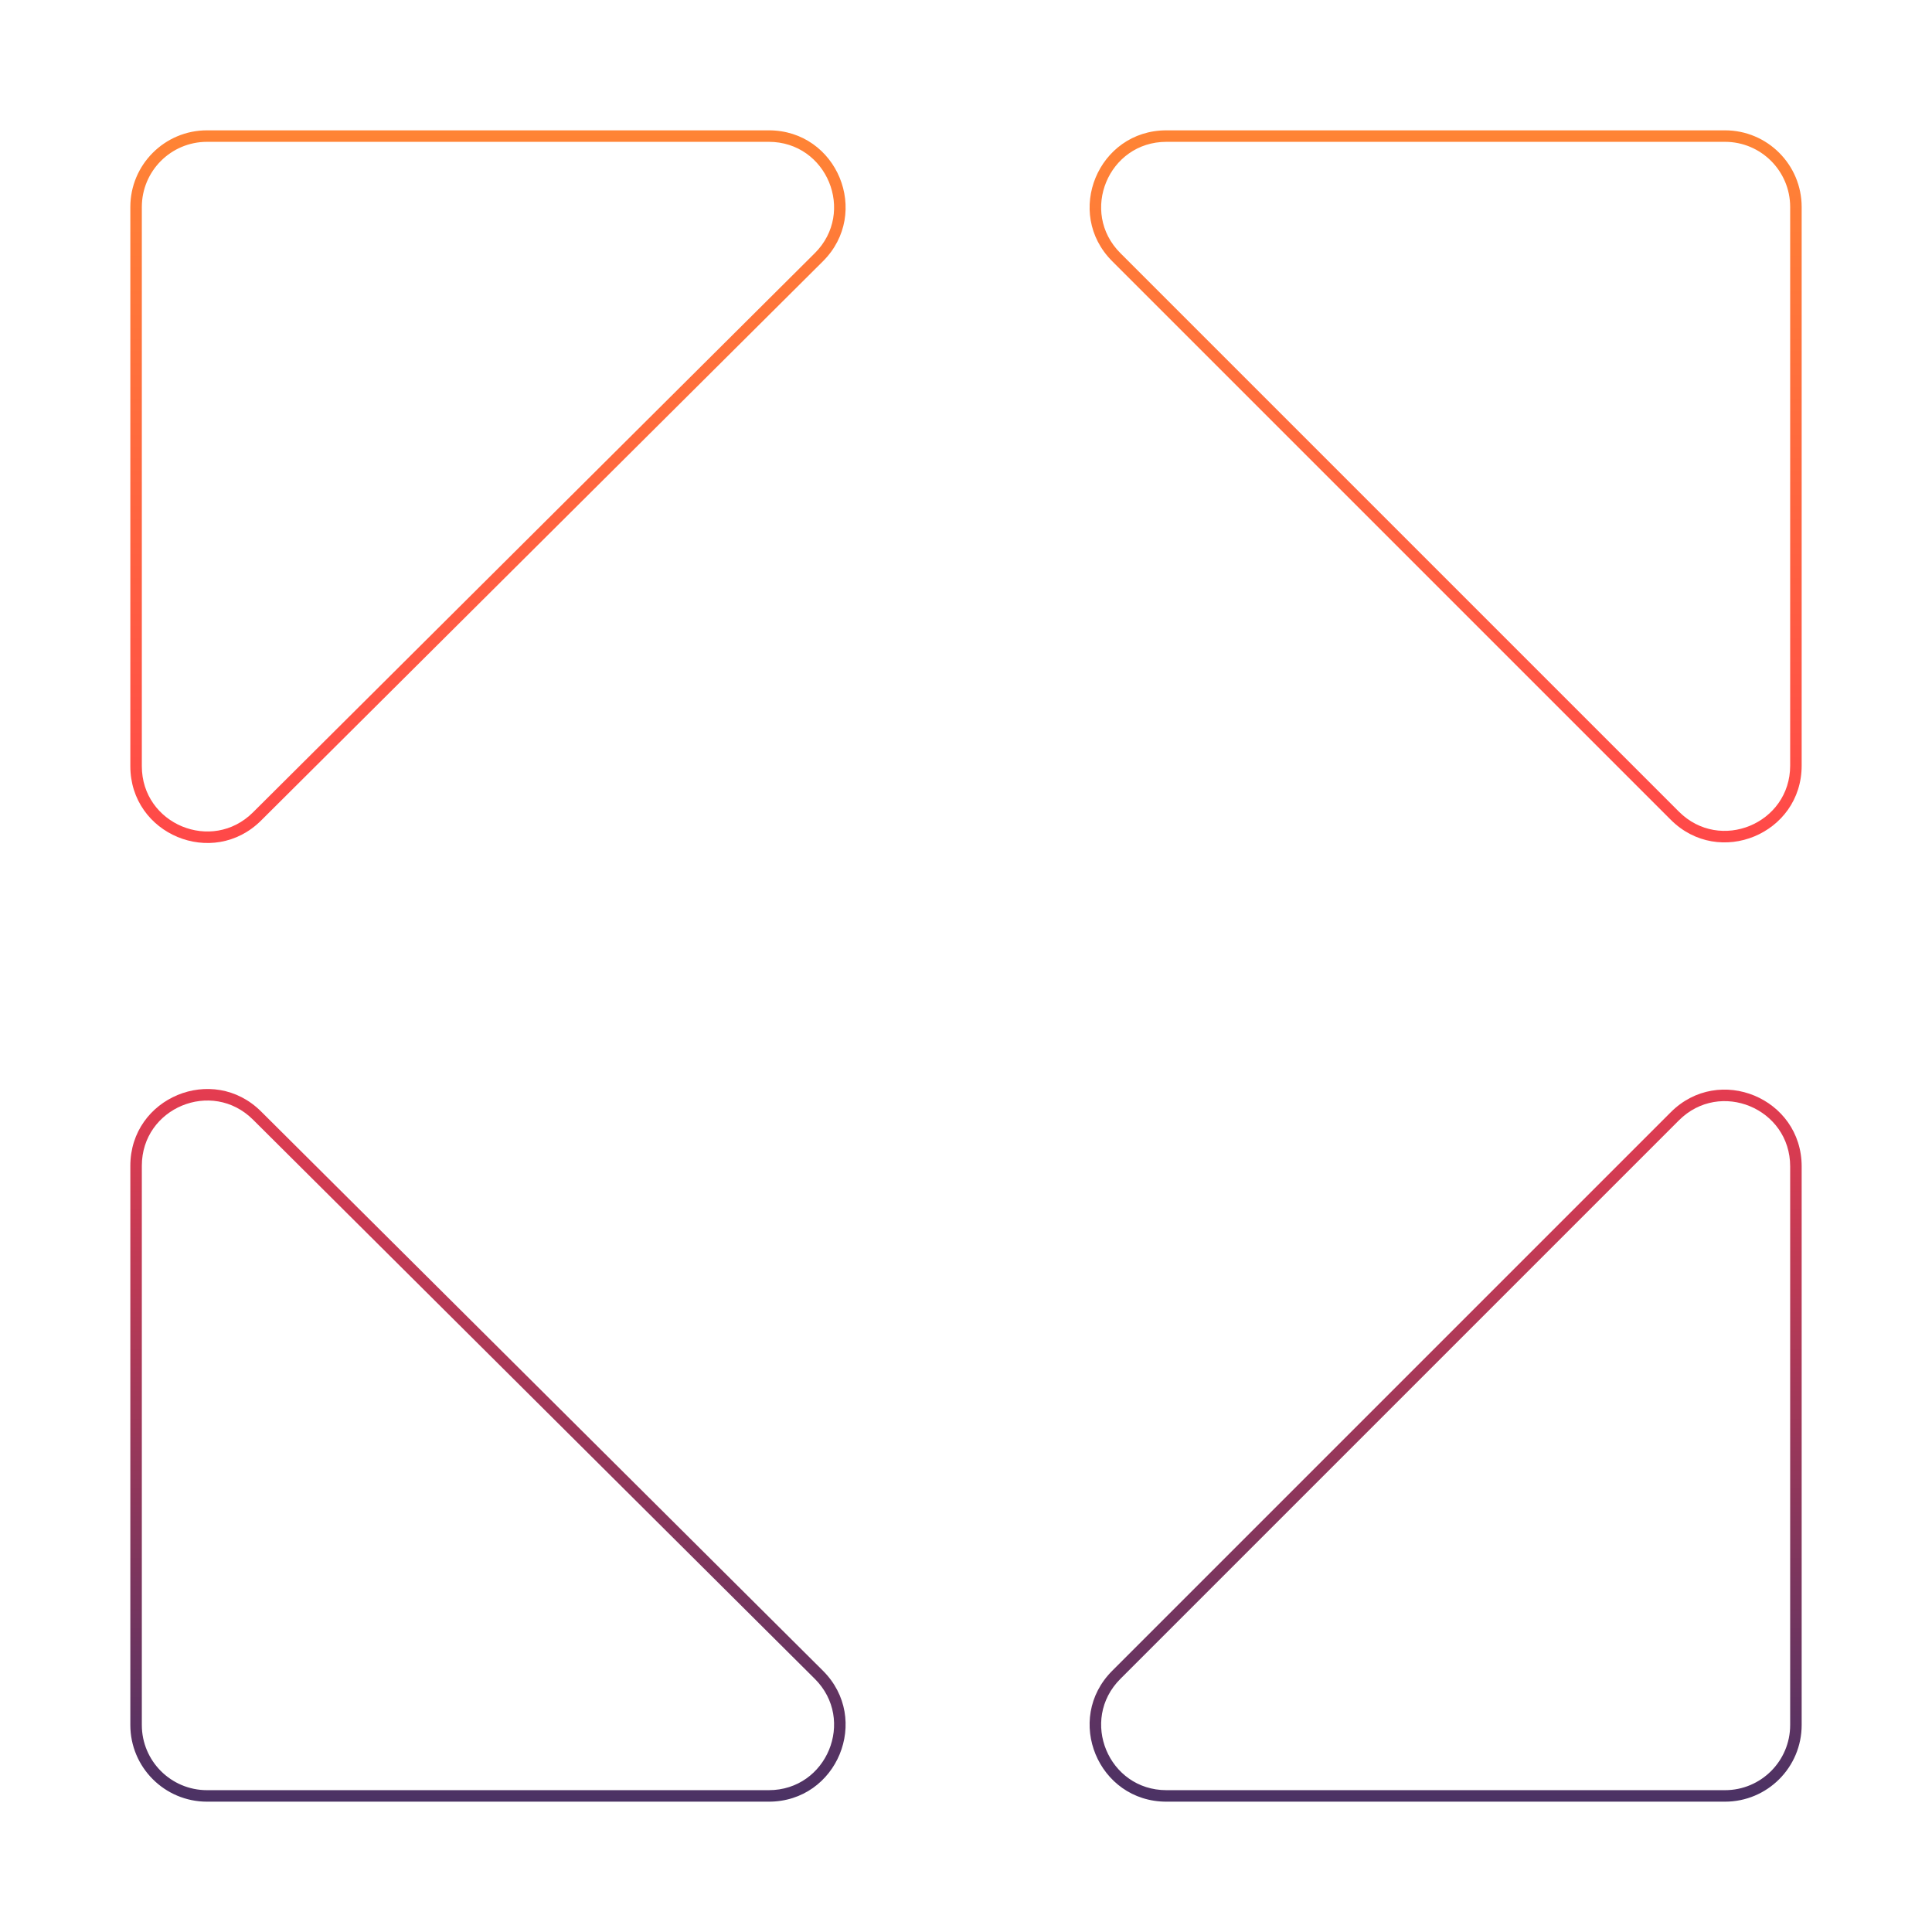 <?xml version="1.0" encoding="UTF-8"?> <svg xmlns="http://www.w3.org/2000/svg" width="504" height="504" viewBox="0 0 504 504" fill="none"><g filter="url(#filter0_f_125_1134)"><path fill-rule="evenodd" clip-rule="evenodd" d="M214.665 68.175C227.31 55.589 218.397 34 200.556 34H54C42.954 34 34 42.954 34 54V199.874C34 217.67 55.496 226.604 68.109 214.05L214.665 68.175ZM37 54C37 44.611 44.611 37 54 37H200.556C215.721 37 223.297 55.351 212.549 66.049L65.993 211.923C55.272 222.594 37 215.001 37 199.874V54Z" fill="url(#paint0_linear_125_1134)"></path><path fill-rule="evenodd" clip-rule="evenodd" d="M214.665 435.825C227.31 448.411 218.397 470 200.556 470H54C42.954 470 34 461.046 34 450V304.126C34 286.33 55.496 277.396 68.109 289.95L214.665 435.825ZM37 450C37 459.389 44.611 467 54 467H200.556C215.721 467 223.297 448.649 212.549 437.951L65.993 292.077C55.272 281.406 37 288.999 37 304.126V450Z" fill="url(#paint1_linear_125_1134)"></path><path fill-rule="evenodd" clip-rule="evenodd" d="M470 54C470 42.954 461.046 34 450 34H304.284C286.466 34 277.543 55.543 290.142 68.142L435.858 213.858C448.457 226.457 470 217.534 470 199.716V54ZM292.263 66.021C281.554 55.311 289.139 37 304.284 37H450C459.389 37 467 44.611 467 54V199.716C467 214.861 448.689 222.446 437.979 211.737L292.263 66.021Z" fill="url(#paint2_linear_125_1134)"></path><path fill-rule="evenodd" clip-rule="evenodd" d="M290.142 435.858C277.543 448.457 286.466 470 304.284 470H450C461.046 470 470 461.046 470 450V304.284C470 286.466 448.457 277.543 435.858 290.142L290.142 435.858ZM467 450C467 459.389 459.389 467 450 467H304.284C289.139 467 281.554 448.689 292.263 437.979L437.979 292.263C448.689 281.554 467 289.139 467 304.284V450Z" fill="url(#paint3_linear_125_1134)"></path></g><defs><filter id="filter0_f_125_1134" x="0" y="0" width="504" height="504" filterUnits="userSpaceOnUse" color-interpolation-filters="sRGB"><feFlood flood-opacity="0" result="BackgroundImageFix"></feFlood><feBlend mode="normal" in="SourceGraphic" in2="BackgroundImageFix" result="shape"></feBlend><feGaussianBlur stdDeviation="17" result="effect1_foregroundBlur_125_1134"></feGaussianBlur></filter><linearGradient id="paint0_linear_125_1134" x1="252" y1="34" x2="252" y2="470" gradientUnits="userSpaceOnUse"><stop stop-color="#FF8435"></stop><stop offset="0.5" stop-color="#FF3E4C"></stop><stop offset="1" stop-color="#4B3264"></stop></linearGradient><linearGradient id="paint1_linear_125_1134" x1="252" y1="34" x2="252" y2="470" gradientUnits="userSpaceOnUse"><stop stop-color="#FF8435"></stop><stop offset="0.5" stop-color="#FF3E4C"></stop><stop offset="1" stop-color="#4B3264"></stop></linearGradient><linearGradient id="paint2_linear_125_1134" x1="252" y1="34" x2="252" y2="470" gradientUnits="userSpaceOnUse"><stop stop-color="#FF8435"></stop><stop offset="0.5" stop-color="#FF3E4C"></stop><stop offset="1" stop-color="#4B3264"></stop></linearGradient><linearGradient id="paint3_linear_125_1134" x1="252" y1="34" x2="252" y2="470" gradientUnits="userSpaceOnUse"><stop stop-color="#FF8435"></stop><stop offset="0.5" stop-color="#FF3E4C"></stop><stop offset="1" stop-color="#4B3264"></stop></linearGradient></defs></svg> 